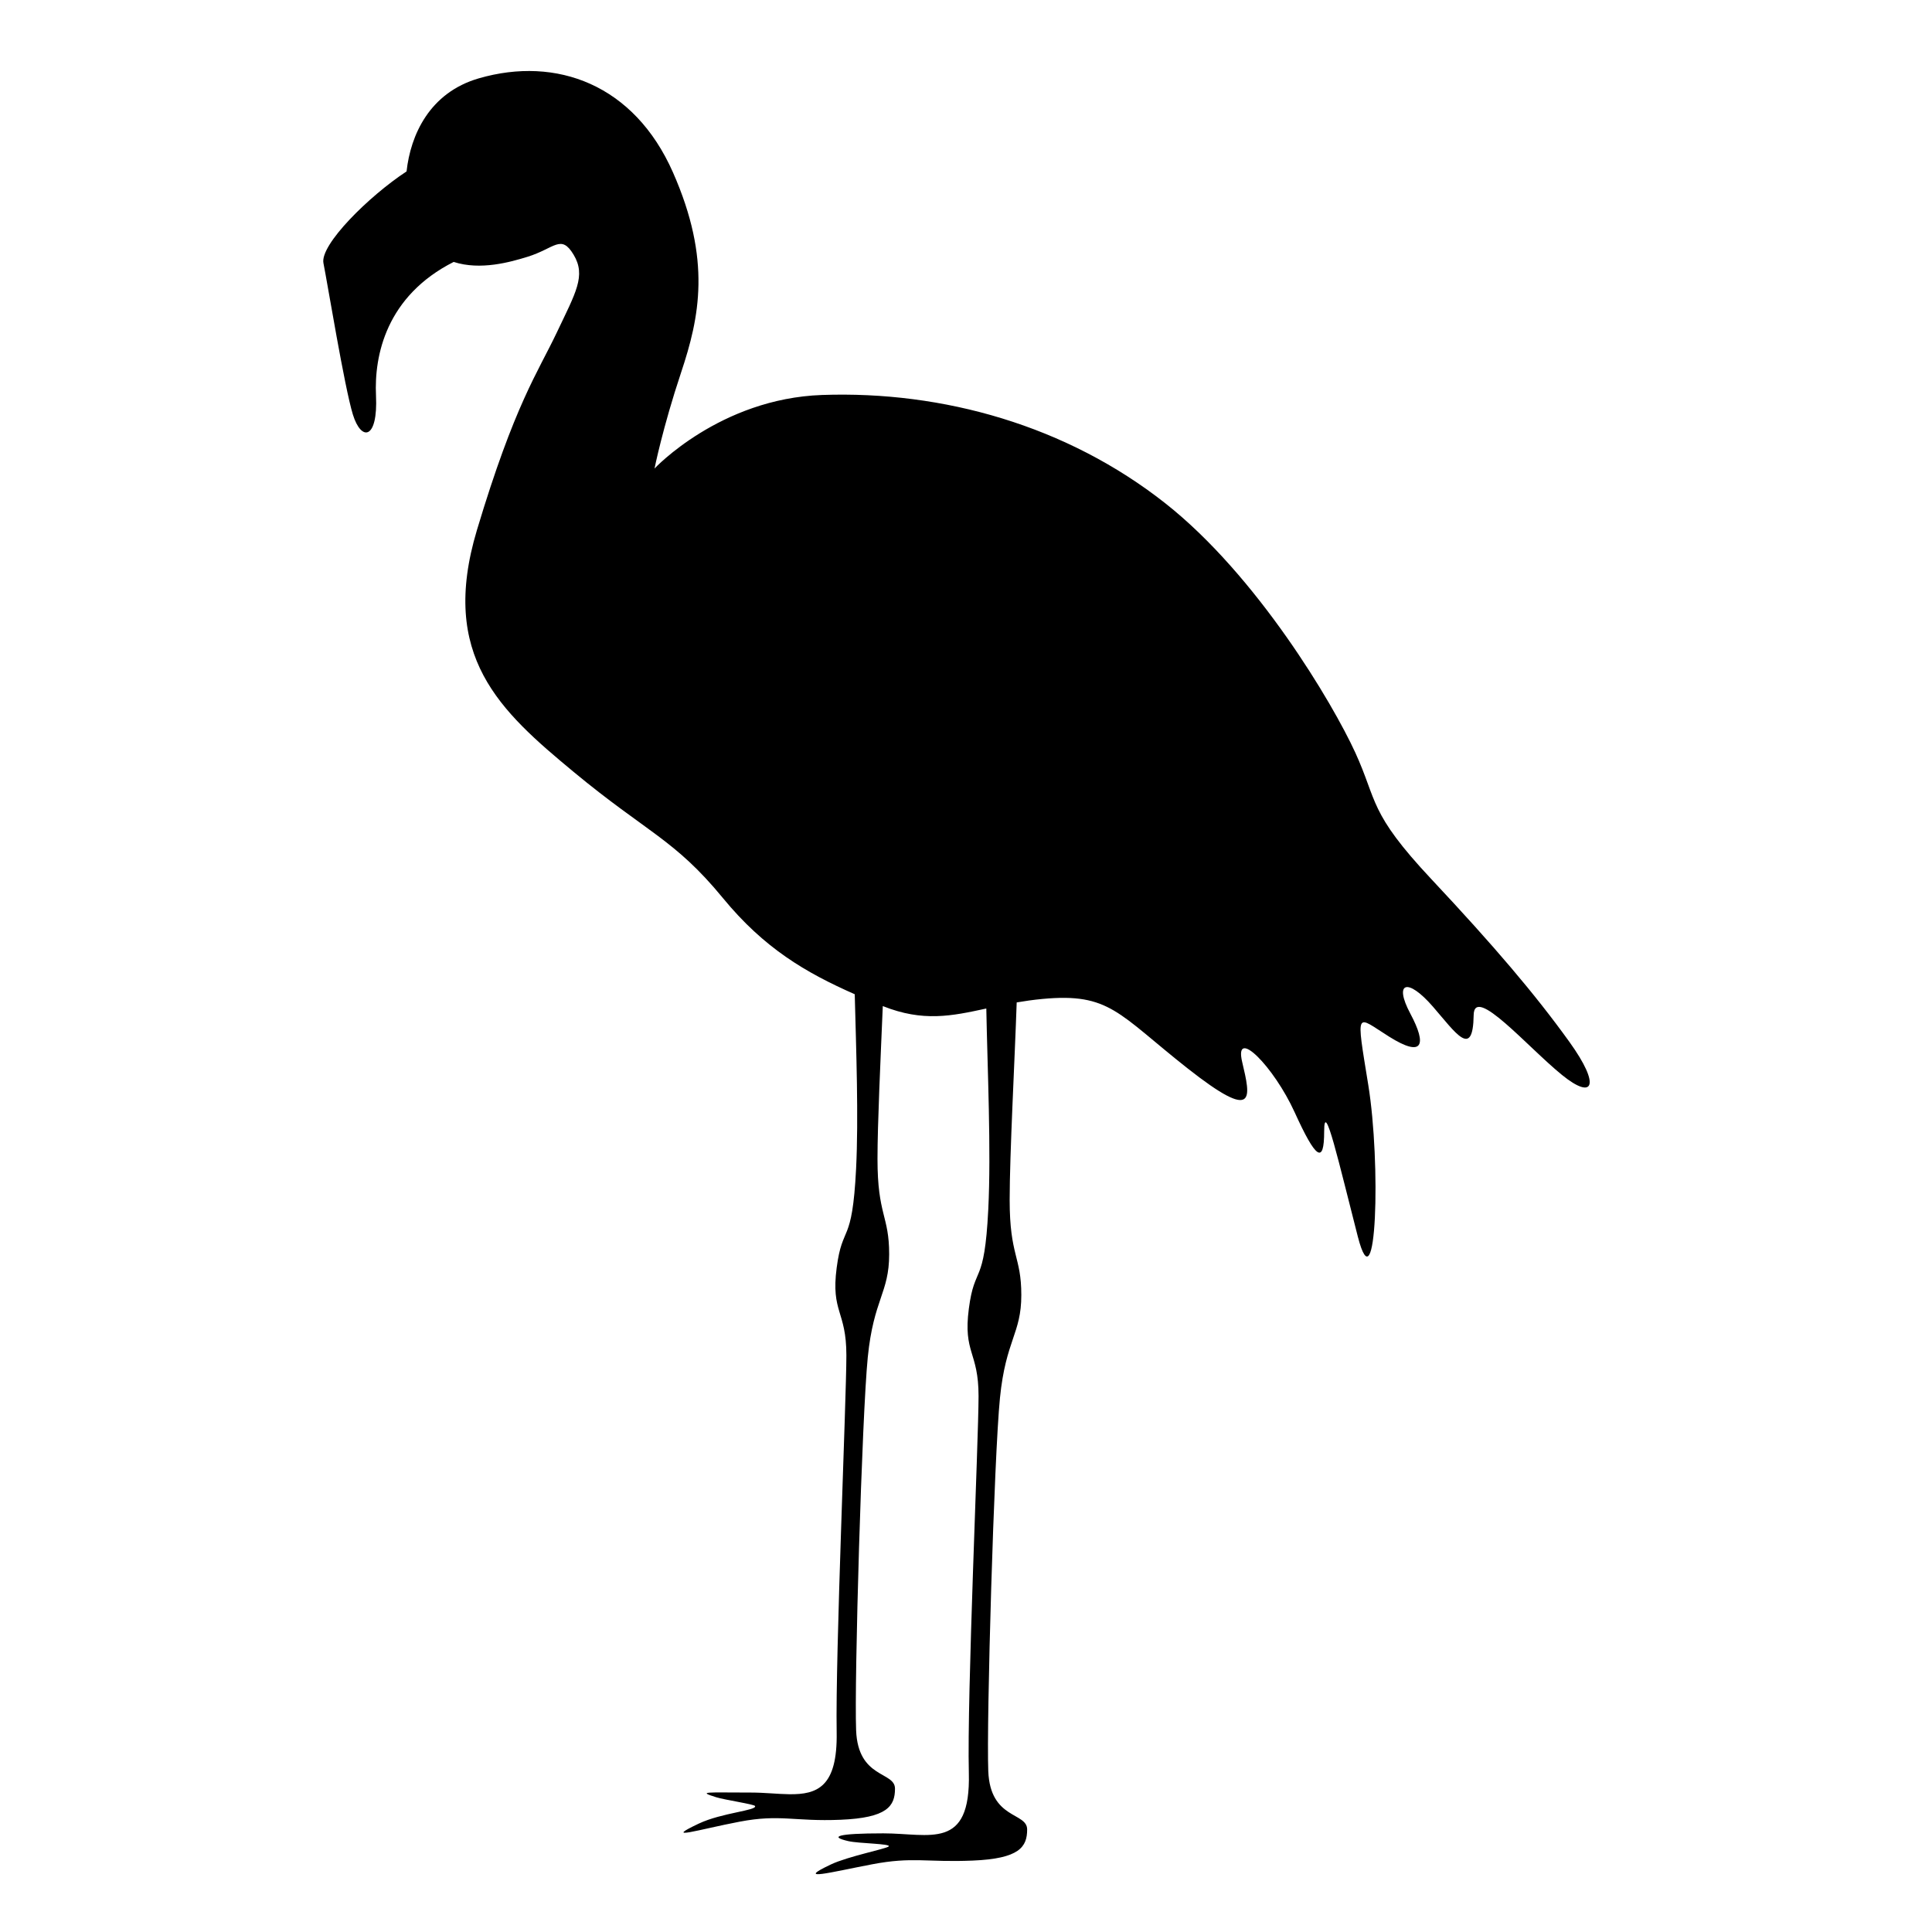 <?xml version="1.0" encoding="utf-8"?>
<!-- Generator: Adobe Illustrator 16.0.0, SVG Export Plug-In . SVG Version: 6.00 Build 0)  -->
<!DOCTYPE svg PUBLIC "-//W3C//DTD SVG 1.1//EN" "http://www.w3.org/Graphics/SVG/1.1/DTD/svg11.dtd">
<svg version="1.1" id="Ebene_1" xmlns="http://www.w3.org/2000/svg" xmlns:xlink="http://www.w3.org/1999/xlink" x="0px" y="0px"
	 width="150px" height="150px" viewBox="0 0 150 150" enable-background="new 0 0 150 150" xml:space="preserve">
<path fill-rule="evenodd" clip-rule="evenodd" d="M121.842,80.883c-2.65-3.682-5.816-7.406-10.713-12.629s-4.164-6.025-5.909-9.832
	s-7.61-13.723-14.751-19.351c-7.641-6.022-17.247-8.737-26.646-8.405c-7.927,0.279-13.005,5.709-13.005,5.709
	s0.634-3.172,2.062-7.454c1.427-4.282,2.379-8.724-0.634-15.543c-3.014-6.82-9.041-9.041-15.068-7.296
	c-3.835,1.11-5.303,4.406-5.612,7.227c-2.928,1.919-6.737,5.699-6.453,7.122c0.326,1.632,1.632,9.63,2.284,11.751
	c0.654,2.123,1.958,1.959,1.796-1.469c-0.149-3.123,0.801-7.73,6.031-10.377c2.083,0.676,4.407,0.009,5.721-0.395
	c2.122-0.653,2.611-1.796,3.591-0.164s0.164,2.938-1.306,6.039c-1.469,3.102-3.265,5.55-6.202,15.343
	c-2.938,9.794,1.795,14.037,7.508,18.771c5.713,4.734,7.835,5.223,11.589,9.793c3.208,3.906,6.418,5.784,10.237,7.47
	c0.113,4.341,0.303,9.589,0.105,13.547c-0.302,6.034-1.056,4.224-1.508,7.694c-0.453,3.471,0.754,3.32,0.754,6.791
	c0,3.47-0.858,23.236-0.754,29.271c0.073,4.25-1.508,4.834-3.676,4.808c-0.911-0.011-1.924-0.13-2.963-0.13
	c-3.511,0-4.199-0.102-2.716,0.363c0.677,0.211,2.954,0.545,3.018,0.682c0.164,0.352-2.577,0.517-4.375,1.368
	c-2.867,1.358,0,0.453,3.169-0.15c3.168-0.604,4.225,0,7.846-0.151c3.622-0.15,4.225-1.057,4.225-2.414s-2.867-0.754-3.018-4.526
	c-0.15-3.771,0.453-24.443,0.905-28.97c0.453-4.526,1.661-4.979,1.661-7.998c0-3.018-0.906-3.018-0.906-7.393
	c0-2.729,0.235-7.686,0.411-11.873c3.128,1.244,5.339,0.775,8.037,0.189c0.087,4.634,0.384,10.997,0.152,15.607
	c-0.301,6.035-1.056,4.225-1.508,7.695c-0.453,3.469,0.754,3.318,0.754,6.789s-0.905,23.236-0.754,29.272
	c0.151,6.035-3.018,4.677-6.639,4.677s-4.211,0.262-2.716,0.604c0.816,0.188,3.381,0.197,3.128,0.416
	c-0.216,0.186-3.165,0.769-4.486,1.396c-2.866,1.356,0.035,0.589,3.203-0.013c3.169-0.604,4.191-0.139,7.813-0.289
	c3.621-0.151,4.224-1.057,4.224-2.415s-2.866-0.755-3.018-4.526c-0.15-3.771,0.453-24.443,0.906-28.97
	c0.452-4.526,1.659-4.979,1.659-7.997s-0.905-3.018-0.905-7.394c0-3.54,0.395-10.831,0.546-15.325
	c0.627-0.107,1.288-0.203,2.001-0.27c5.223-0.49,5.876,1.143,11.262,5.386c5.387,4.243,4.896,2.284,4.244-0.489
	c-0.654-2.775,2.448,0.326,4.08,3.916c1.633,3.592,2.285,4.082,2.285,1.471c0-2.613,1.143,2.447,2.611,8.16
	s1.796-5.713,0.816-11.752c-0.979-6.039-0.979-5.387,1.633-3.754c2.611,1.633,2.938,0.653,1.632-1.795
	c-1.306-2.449-0.232-2.832,1.757-0.539c1.758,2.026,3.107,4.089,3.158,0.652c0.035-2.373,4.186,2.48,6.864,4.65
	C123.697,85.428,124.324,84.33,121.842,80.883z"/>
</svg>
